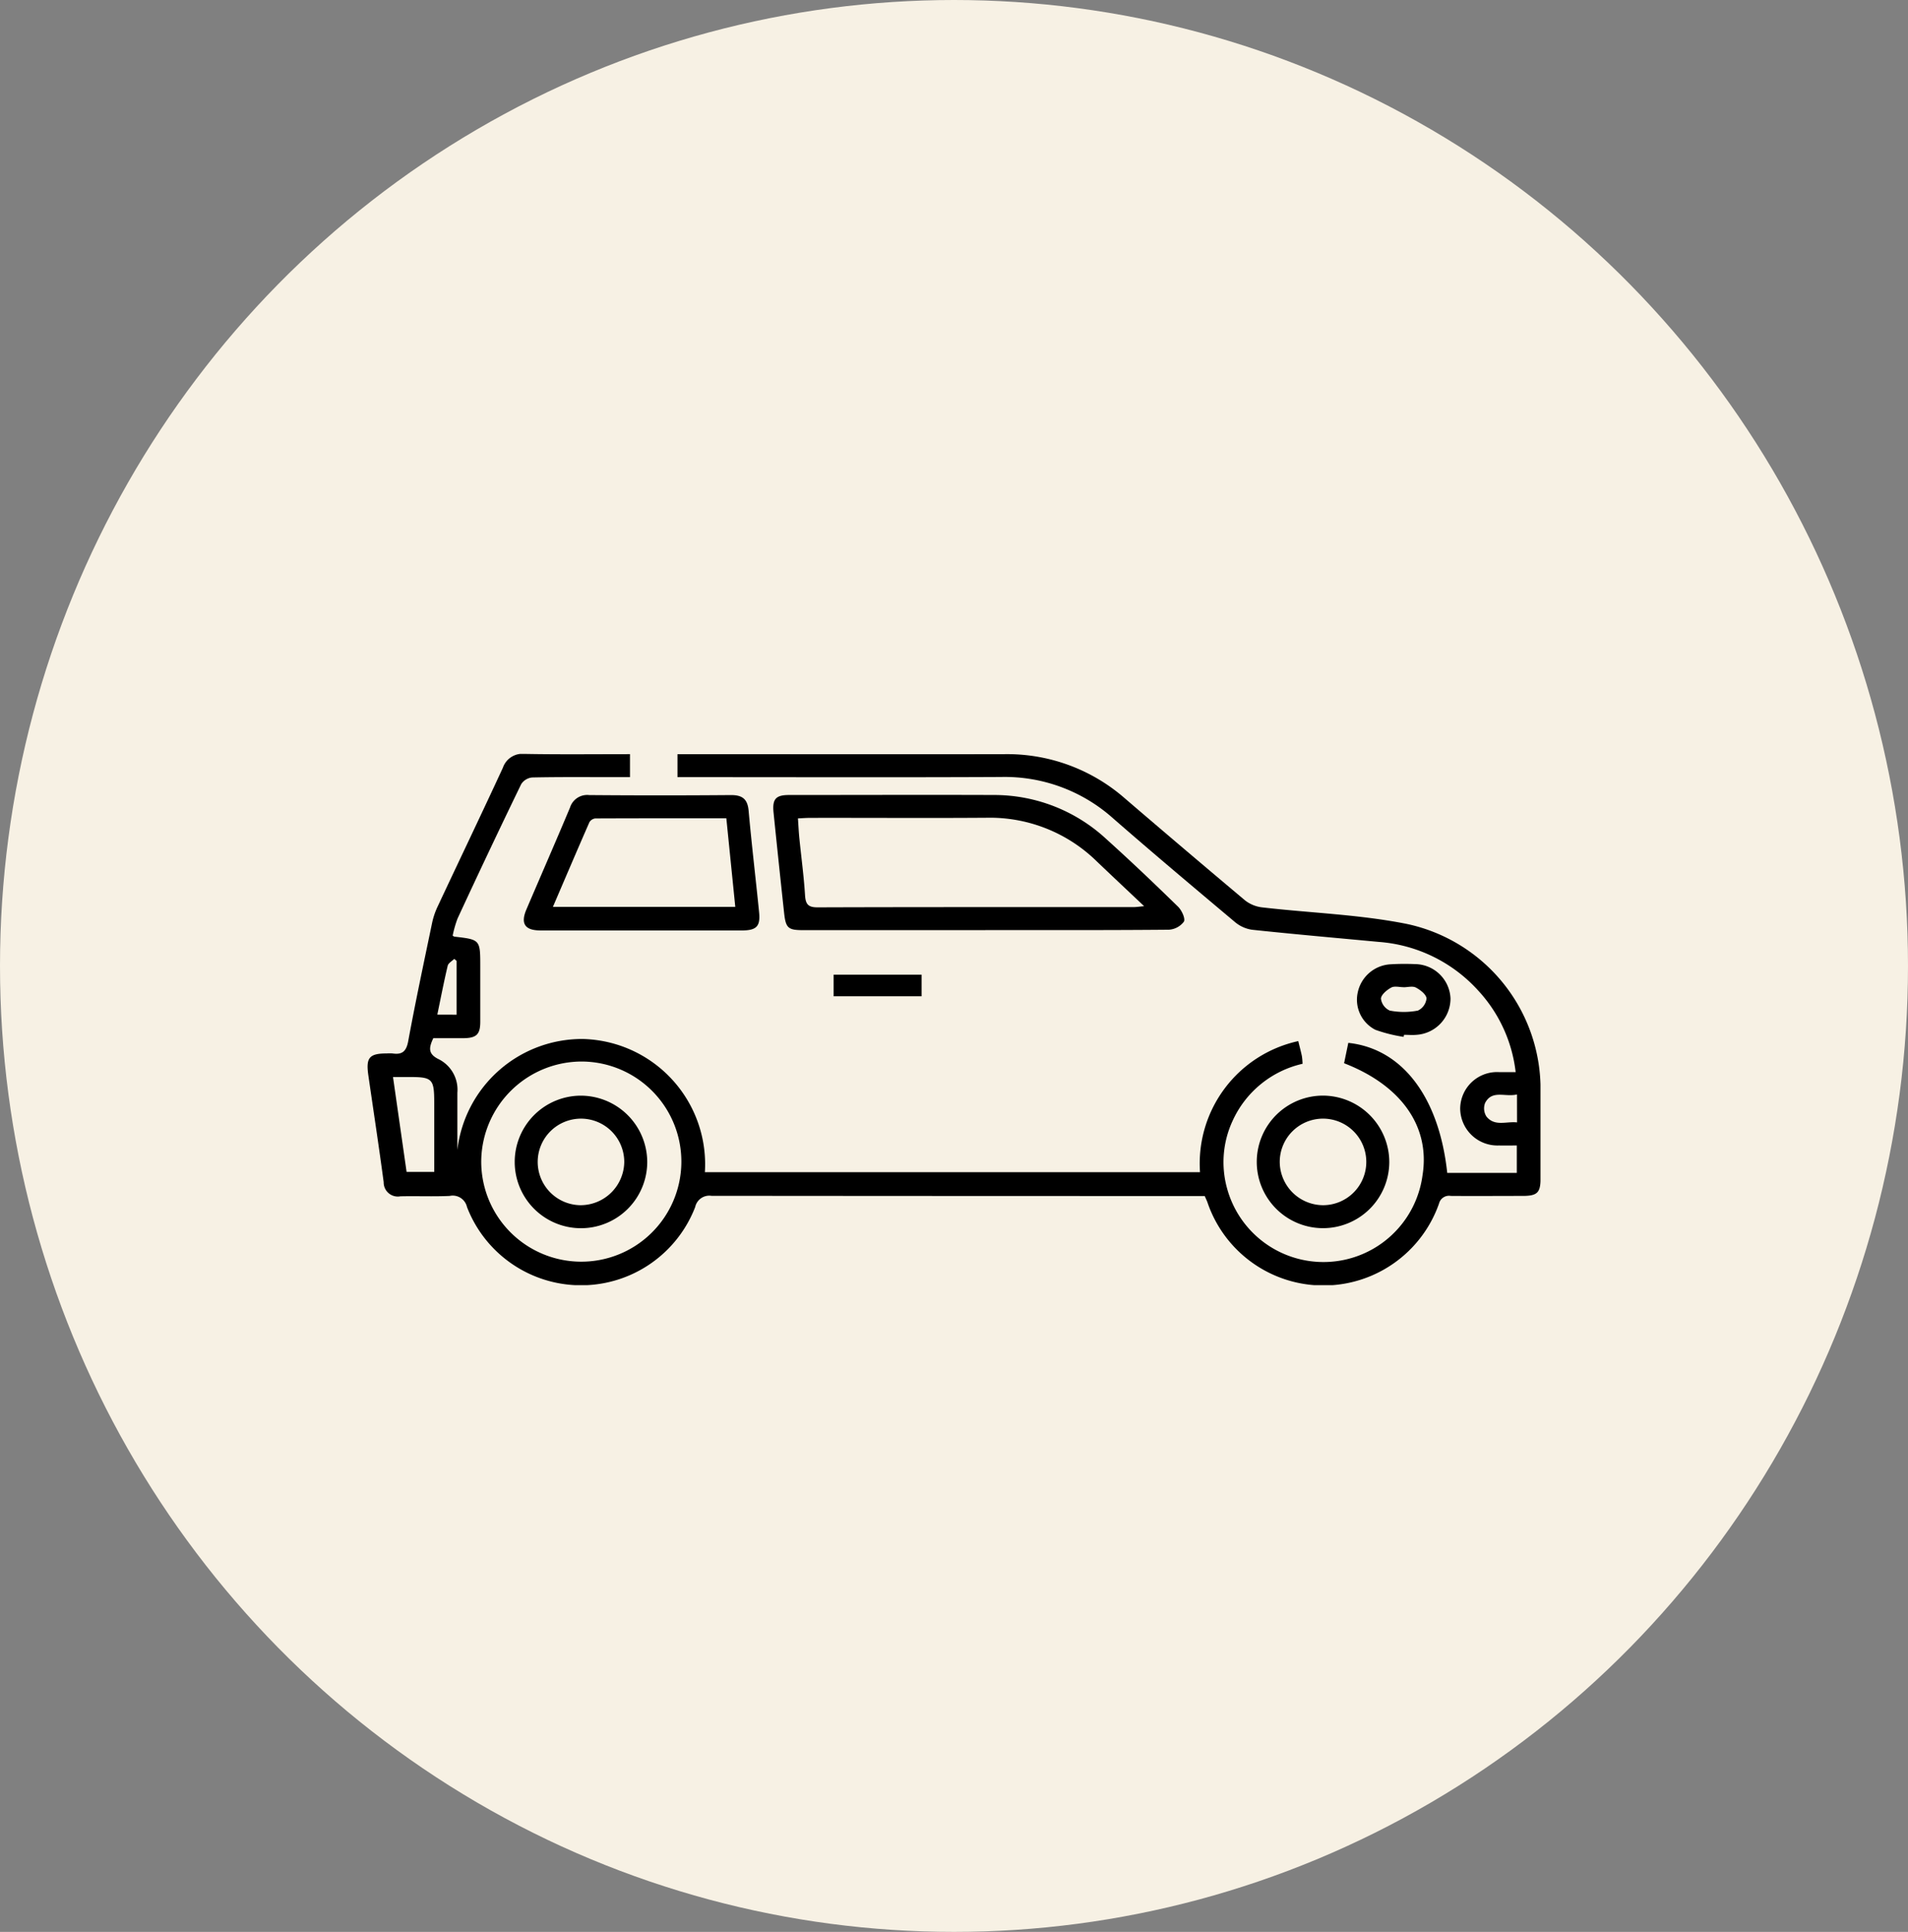 <svg xmlns="http://www.w3.org/2000/svg" xmlns:xlink="http://www.w3.org/1999/xlink" width="81" height="82" viewBox="0 0 81 82"><rect x="0" y="0" width="81" height="82" fill="#808080" stroke="none"/><defs><clipPath id="clip-path"><rect id="Rettangolo_28" data-name="Rettangolo 28" width="49.795" height="22.549" fill="none"></rect></clipPath></defs><g id="Raggruppa_28" data-name="Raggruppa 28" transform="translate(-1211 -1365)"><g id="Raggruppa_20" data-name="Raggruppa 20"><ellipse id="Ellisse_4" data-name="Ellisse 4" cx="40.5" cy="41" rx="40.5" ry="41" transform="translate(1211 1365)" fill="#f7f1e4"></ellipse><g id="Raggruppa_13" data-name="Raggruppa 13" transform="translate(1226.603 1397)"><g id="Raggruppa_12" data-name="Raggruppa 12" clip-path="url(#clip-path)"><path id="Tracciato_14" data-name="Tracciato 14" d="M3.806,16.882A5.329,5.329,0,0,1,9.121,12.1a5.32,5.32,0,0,1,5.2,5.654h21.02a5.318,5.318,0,0,1,4.171-5.564c.065.265.115.45.154.637a2.944,2.944,0,0,1,.028.326,4.309,4.309,0,0,0-2.973,2.429,4.168,4.168,0,0,0-.235,2.847,4.242,4.242,0,0,0,8.3-.536c.335-2.058-.879-3.815-3.329-4.764l.179-.864c2.289.242,3.856,2.3,4.2,5.519h2.954V16.62c-.256,0-.509.005-.762,0a1.582,1.582,0,0,1-1.642-1.564,1.565,1.565,0,0,1,1.642-1.55c.222,0,.445,0,.713,0a6.12,6.12,0,0,0-1.6-3.472,6.324,6.324,0,0,0-4.221-2.055c-1.79-.168-3.581-.325-5.368-.515a1.448,1.448,0,0,1-.727-.327C35.091,5.68,33.354,4.221,31.645,2.73A6.9,6.9,0,0,0,26.89.979C22.515,1,18.14.986,13.765.986h-.607V.011H13.7c4.44,0,8.88.007,13.319,0a7.585,7.585,0,0,1,5.126,1.871q2.545,2.183,5.114,4.34a1.45,1.45,0,0,0,.729.293c2.042.236,4.115.3,6.124.7a7.169,7.169,0,0,1,5.685,7.114q0,1.847,0,3.694c0,.6-.14.736-.748.738-1.021,0-2.042.008-3.062,0a.437.437,0,0,0-.5.326,5.2,5.2,0,0,1-9.836-.069c-.029-.074-.064-.146-.11-.252h-.474q-10.232,0-20.465-.009a.613.613,0,0,0-.692.475,5.192,5.192,0,0,1-9.688,0,.619.619,0,0,0-.737-.47c-.7.031-1.393,0-2.09.016a.6.6,0,0,1-.71-.6C.481,16.65.249,15.133.03,13.614c-.1-.724.05-.9.788-.9a1.606,1.606,0,0,1,.243,0c.409.061.586-.086.666-.522.307-1.667.661-3.325,1.007-4.985a3.134,3.134,0,0,1,.223-.688C3.884,4.541,4.829,2.572,5.745.589A.879.879,0,0,1,6.678,0c1.473.027,2.947.01,4.464.01V.986h-.706C9.285.986,8.134.975,6.984,1a.626.626,0,0,0-.462.286q-1.376,2.839-2.7,5.7a4.586,4.586,0,0,0-.208.73c.045.026.058.039.072.04,1.1.126,1.1.126,1.1,1.277,0,.778,0,1.556,0,2.333,0,.537-.159.69-.694.7-.436,0-.872,0-1.3,0-.187.4-.241.67.244.9a1.449,1.449,0,0,1,.778,1.412c0,.835,0,1.669,0,2.5m1.013.366a4.248,4.248,0,1,0,4.3-4.187,4.27,4.27,0,0,0-4.3,4.187M1.081,13.713l.577,4.029H2.831V14.823c0-1.039-.07-1.111-1.086-1.109H1.081m47.716.74c-.5.123-1.058-.21-1.354.364a.643.643,0,0,0,.056.571c.352.439.844.2,1.3.252ZM3.782,11.07V8.786L3.68,8.7c-.1.1-.25.179-.277.291-.161.679-.293,1.365-.441,2.076Z" transform="translate(0 0)"></path><path id="Tracciato_15" data-name="Tracciato 15" d="M97.585,14.681q-3.862,0-7.725,0c-.65,0-.747-.085-.818-.738q-.23-2.124-.447-4.249c-.059-.577.092-.75.657-.75,2.9,0,5.8-.011,8.7,0a7,7,0,0,1,4.771,1.872c1.035.932,2.044,1.893,3.04,2.865.158.154.324.508.251.64a.864.864,0,0,1-.653.342c-2.591.023-5.182.015-7.773.015M89.63,9.939c.021.3.033.573.06.842.081.805.191,1.609.241,2.416.024.388.134.518.54.516,4.47-.015,8.941-.009,13.412-.011.119,0,.237-.02.444-.039-.71-.671-1.358-1.278-2-1.891a6.482,6.482,0,0,0-4.7-1.862c-2.494.018-4.989,0-7.483.005-.158,0-.316.013-.514.022" transform="translate(-71.358 -7.2)"></path><path id="Tracciato_16" data-name="Tracciato 16" d="M39.1,14.725c-1.425,0-2.85,0-4.274,0-.659,0-.85-.29-.593-.892.616-1.442,1.245-2.878,1.851-4.325a.764.764,0,0,1,.814-.529q3.011.025,6.023,0c.481,0,.7.17.745.665.129,1.434.3,2.865.444,4.3.062.606-.105.781-.734.782q-2.137,0-4.274,0m-3.749-1H43.1l-.38-3.762c-1.881,0-3.722,0-5.562.007a.335.335,0,0,0-.251.16c-.517,1.18-1.022,2.365-1.55,3.595" transform="translate(-27.488 -7.232)"></path><path id="Tracciato_17" data-name="Tracciato 17" d="M199.758,77.41a2.813,2.813,0,1,1-2.806-2.821,2.825,2.825,0,0,1,2.806,2.821m-2.808,1.83a1.837,1.837,0,1,0-1.842-1.808,1.848,1.848,0,0,0,1.842,1.808" transform="translate(-156.382 -60.085)"></path><path id="Tracciato_18" data-name="Tracciato 18" d="M218.011,48.92a6.293,6.293,0,0,1-1.2-.3,1.432,1.432,0,0,1-.748-1.59,1.508,1.508,0,0,1,1.36-1.188,9.976,9.976,0,0,1,1.065-.01A1.523,1.523,0,0,1,220,47.292a1.545,1.545,0,0,1-1.441,1.541c-.176.017-.355,0-.532,0l-.018.085m0-2.106c-.177,0-.388-.06-.524.015-.186.1-.428.3-.438.47a.644.644,0,0,0,.375.508,3.146,3.146,0,0,0,1.193,0,.644.644,0,0,0,.367-.516c-.013-.169-.261-.361-.45-.461-.138-.074-.347-.014-.524-.013" transform="translate(-174.025 -36.91)"></path><rect id="Rettangolo_27" data-name="Rettangolo 27" width="3.734" height="0.917" transform="translate(19.787 9.37)"></rect><path id="Tracciato_19" data-name="Tracciato 19" d="M37.758,77.392a2.813,2.813,0,1,1-2.824-2.8,2.825,2.825,0,0,1,2.824,2.8m-.976.02a1.837,1.837,0,1,0-1.864,1.829,1.857,1.857,0,0,0,1.864-1.829" transform="translate(-25.884 -60.086)"></path></g></g></g></g></svg>
